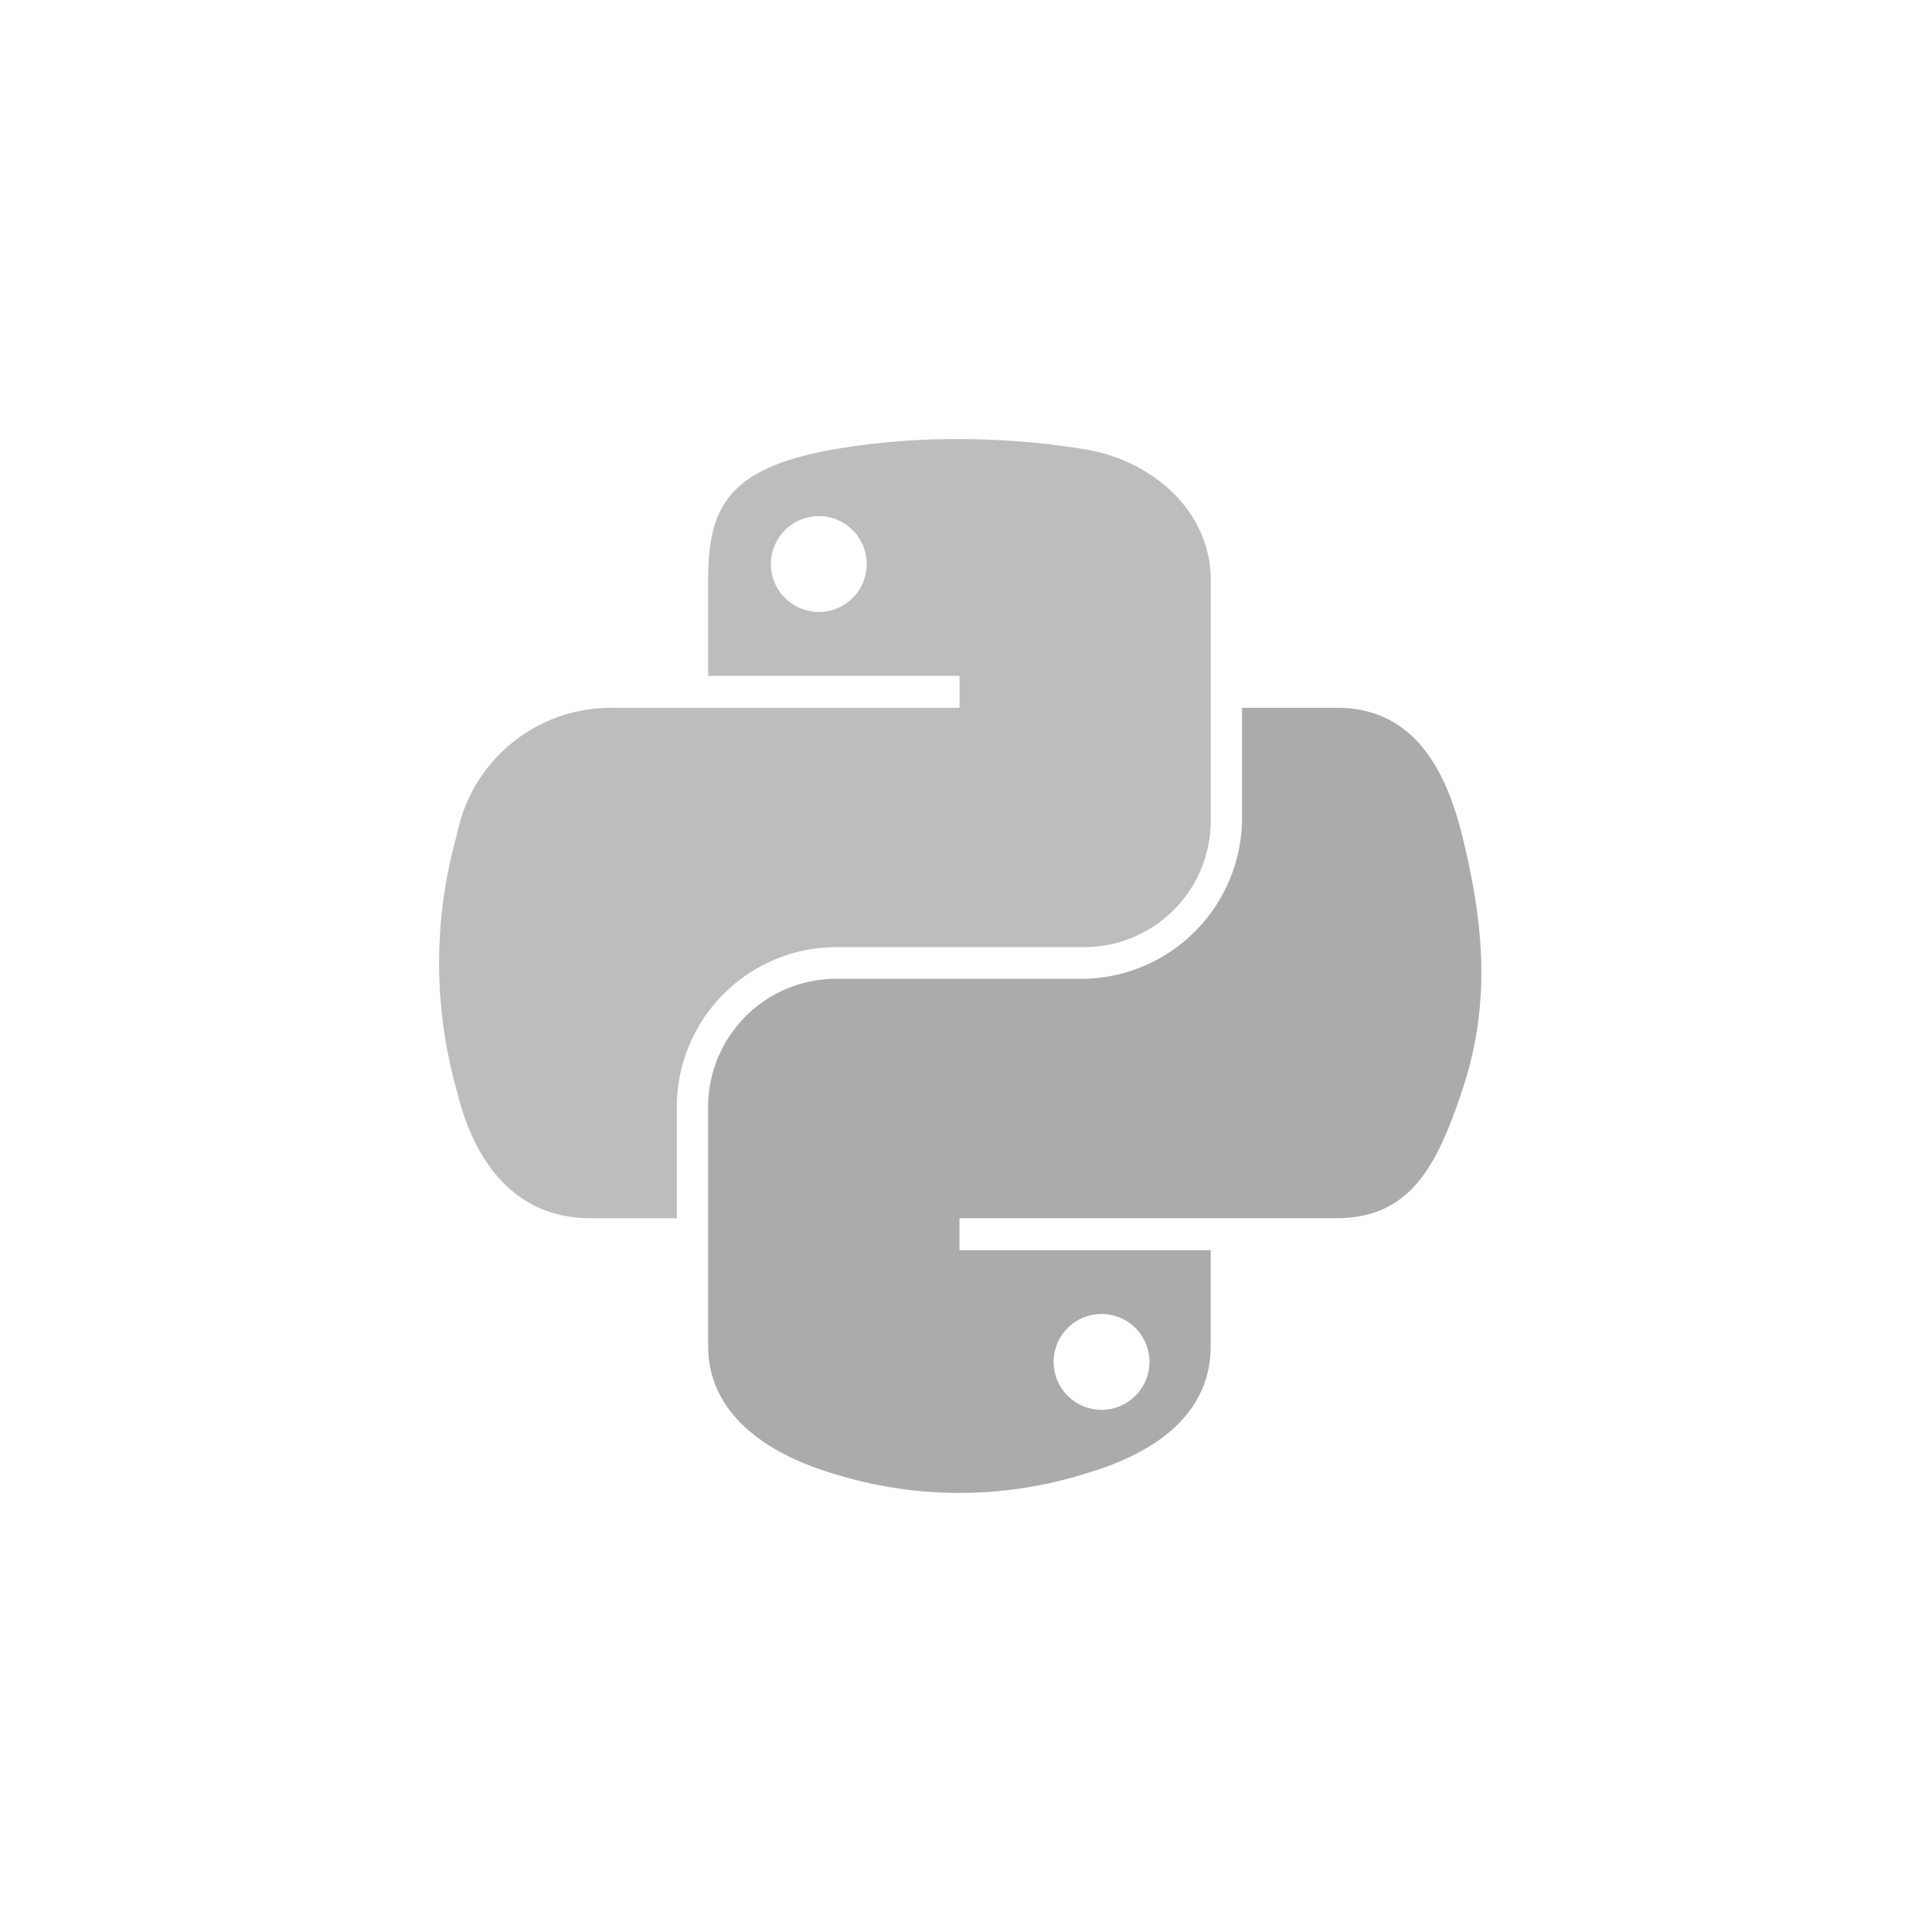 <svg xmlns="http://www.w3.org/2000/svg" width="110" height="110" viewBox="0 0 110 110">
  <g id="Python" transform="translate(-518 -429)">
    <g id="Group_1911" data-name="Group 1911" transform="translate(-20)">
      <g id="Group_1900" data-name="Group 1900" transform="translate(-2)">
        <rect id="Rectangle_1031" data-name="Rectangle 1031" width="110" height="110" transform="translate(540 429)" fill="none"/>
        <g id="Group_1898" data-name="Group 1898" transform="translate(3.001 4)" opacity="0.7">
          <path id="path1948" d="M34.909,6.4a40.87,40.87,0,0,0-6.84.584c-6.057,1.07-7.159,3.308-7.159,7.439v5.455H35.224V21.7H15.541A8.937,8.937,0,0,0,6.6,28.952,26.756,26.756,0,0,0,6.6,43.5c1.017,4.238,3.447,7.257,7.607,7.257h4.921V44.214a9.1,9.1,0,0,1,8.942-8.889h14.3a7.211,7.211,0,0,0,7.157-7.274V14.422c0-3.882-3.272-6.793-7.157-7.441A44.645,44.645,0,0,0,34.909,6.4Zm-7.74,4.385a2.728,2.728,0,1,1-2.686,2.736A2.728,2.728,0,0,1,27.168,10.785Z" transform="translate(556.408 443.601)" fill="#888" opacity="0.8"/>
          <path id="path1950" d="M64.686,35.054v6.359a9.18,9.18,0,0,1-8.942,9.072h-14.3a7.3,7.3,0,0,0-7.157,7.273V71.392c0,3.882,3.373,6.16,7.157,7.274a23.952,23.952,0,0,0,14.3,0c3.6-1.044,7.157-3.143,7.157-7.274V65.933H48.6V64.115H70.058c4.16,0,5.71-2.9,7.157-7.257,1.494-4.484,1.431-8.8,0-14.547-1.028-4.141-2.991-7.257-7.157-7.257ZM56.645,69.57a2.728,2.728,0,1,1-2.686,2.719,2.728,2.728,0,0,1,2.686-2.719Z" transform="translate(543.029 430.243)" fill="#888"/>
        </g>
      </g>
    </g>
  </g>
</svg>
